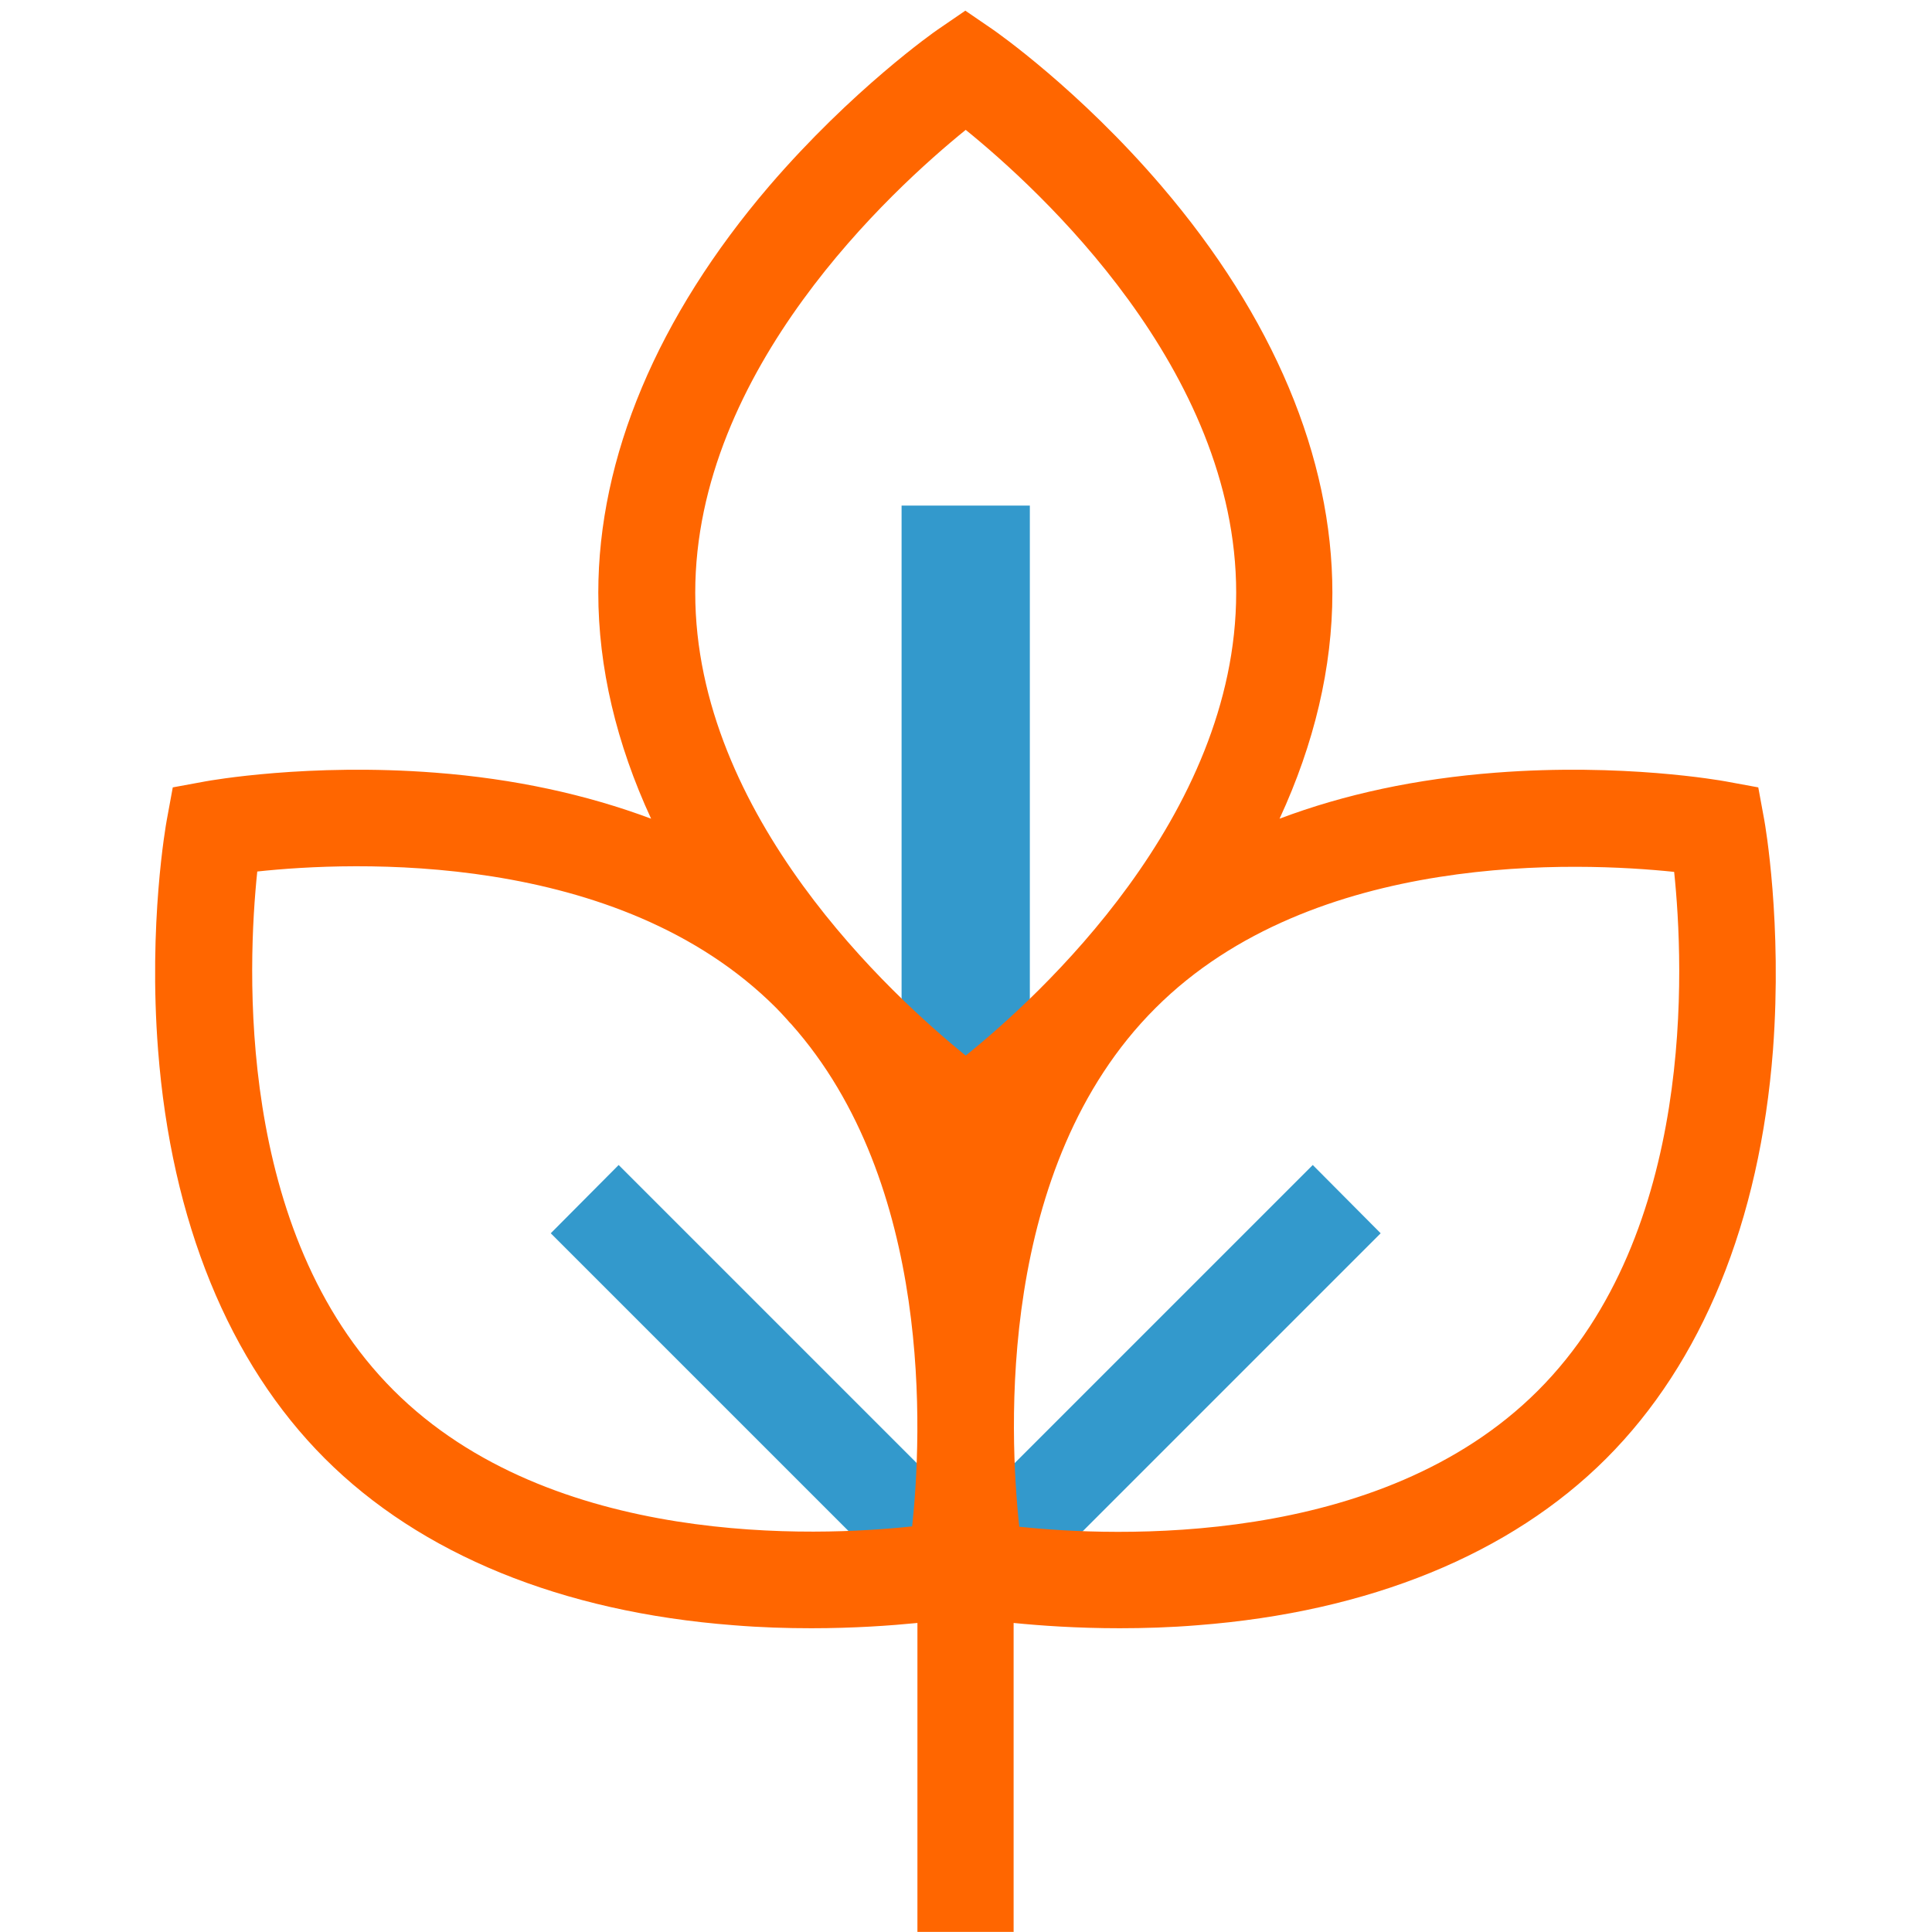 <?xml version="1.0" encoding="utf-8"?>
<!-- Generator: Adobe Illustrator 27.4.0, SVG Export Plug-In . SVG Version: 6.00 Build 0)  -->
<svg version="1.1" id="svg1377" xmlns:svg="http://www.w3.org/2000/svg"
	 xmlns="http://www.w3.org/2000/svg" xmlns:xlink="http://www.w3.org/1999/xlink" x="0px" y="0px" viewBox="0 0 682.7 682.7"
	 style="enable-background:new 0 0 682.7 682.7;" xml:space="preserve">
<style type="text/css">
	.st0{fill:#3399CC;}
	.st1{fill:#FF6600;}
</style>
<g id="g1383" transform="matrix(1.333,0,0,-1.333,0,682.667)">
	<g id="g1385">
		<g>
			<g id="g1387">
				<g>
					<polygon class="st0" points="366,185.2 348,203.3 256,111.3 164,203.3 146,185.2 244.1,87.1 256,98.9 267.9,87.1 					"/>
					<rect x="239" y="193" class="st0" width="34" height="185.1"/>
				</g>
				<path class="st1" d="M467.7,294.7l-1.6,8.7l-8.7,1.6c-1.1,0.2-27.3,4.9-60.9,2.3c-20.9-1.6-40.1-5.7-57.3-12.2
					c9.2,19.9,14,40.1,14,59.9c0,35.9-15.7,73.2-45.3,107.8c-21.9,25.6-43.7,40.8-44.7,41.5l-7.3,5l-7.3-5
					c-0.9-0.6-22.7-15.9-44.7-41.5c-29.6-34.6-45.3-71.9-45.3-107.8c0-19.8,4.8-40,14-59.9c-17.1,6.4-36.3,10.6-57.2,12.2
					c-33.6,2.6-59.8-2.1-60.9-2.3l-8.7-1.6l-1.6-8.7c-0.2-1.1-4.9-27.3-2.3-60.9c3.5-45.4,18.8-82.9,44.2-108.3
					c25.4-25.4,62.8-40.7,108.3-44.2c7.3-0.6,14.2-0.8,20.7-0.8c11.3,0,21,0.7,28.1,1.4V0h25.5v81.9c7-0.7,16.7-1.4,28.1-1.4
					c6.4,0,13.4,0.2,20.7,0.8c45.4,3.5,82.9,18.8,108.3,44.2c25.4,25.4,40.7,62.8,44.2,108.3C472.5,267.4,467.9,293.6,467.7,294.7z
					 M256,477.7c19.5-15.8,71.7-63.5,71.7-122.7c0-59.3-52.2-107-71.7-122.7c-19.5,15.8-71.7,63.5-71.7,122.7
					C184.3,414.2,236.5,461.9,256,477.7z M241.8,107.5c-25-2.7-95.6-5.8-137.5,36.1c-41.9,41.9-38.7,112.6-36.1,137.5
					c25,2.7,95.6,5.8,137.5-36.1c1-1,2-2.1,3-3.2c0.3-0.4,0.7-0.8,1-1.1C247.4,198.4,244.4,131.6,241.8,107.5z M407.7,143.5
					c-41.9-41.9-112.6-38.7-137.5-36.1c-2.7,24.9-6,95.5,36.1,137.5c41.9,41.9,112.6,38.7,137.5,36.1
					C446.4,256.1,449.6,185.4,407.7,143.5z"/>
			</g>
		</g>
	</g>
</g>
</svg>
